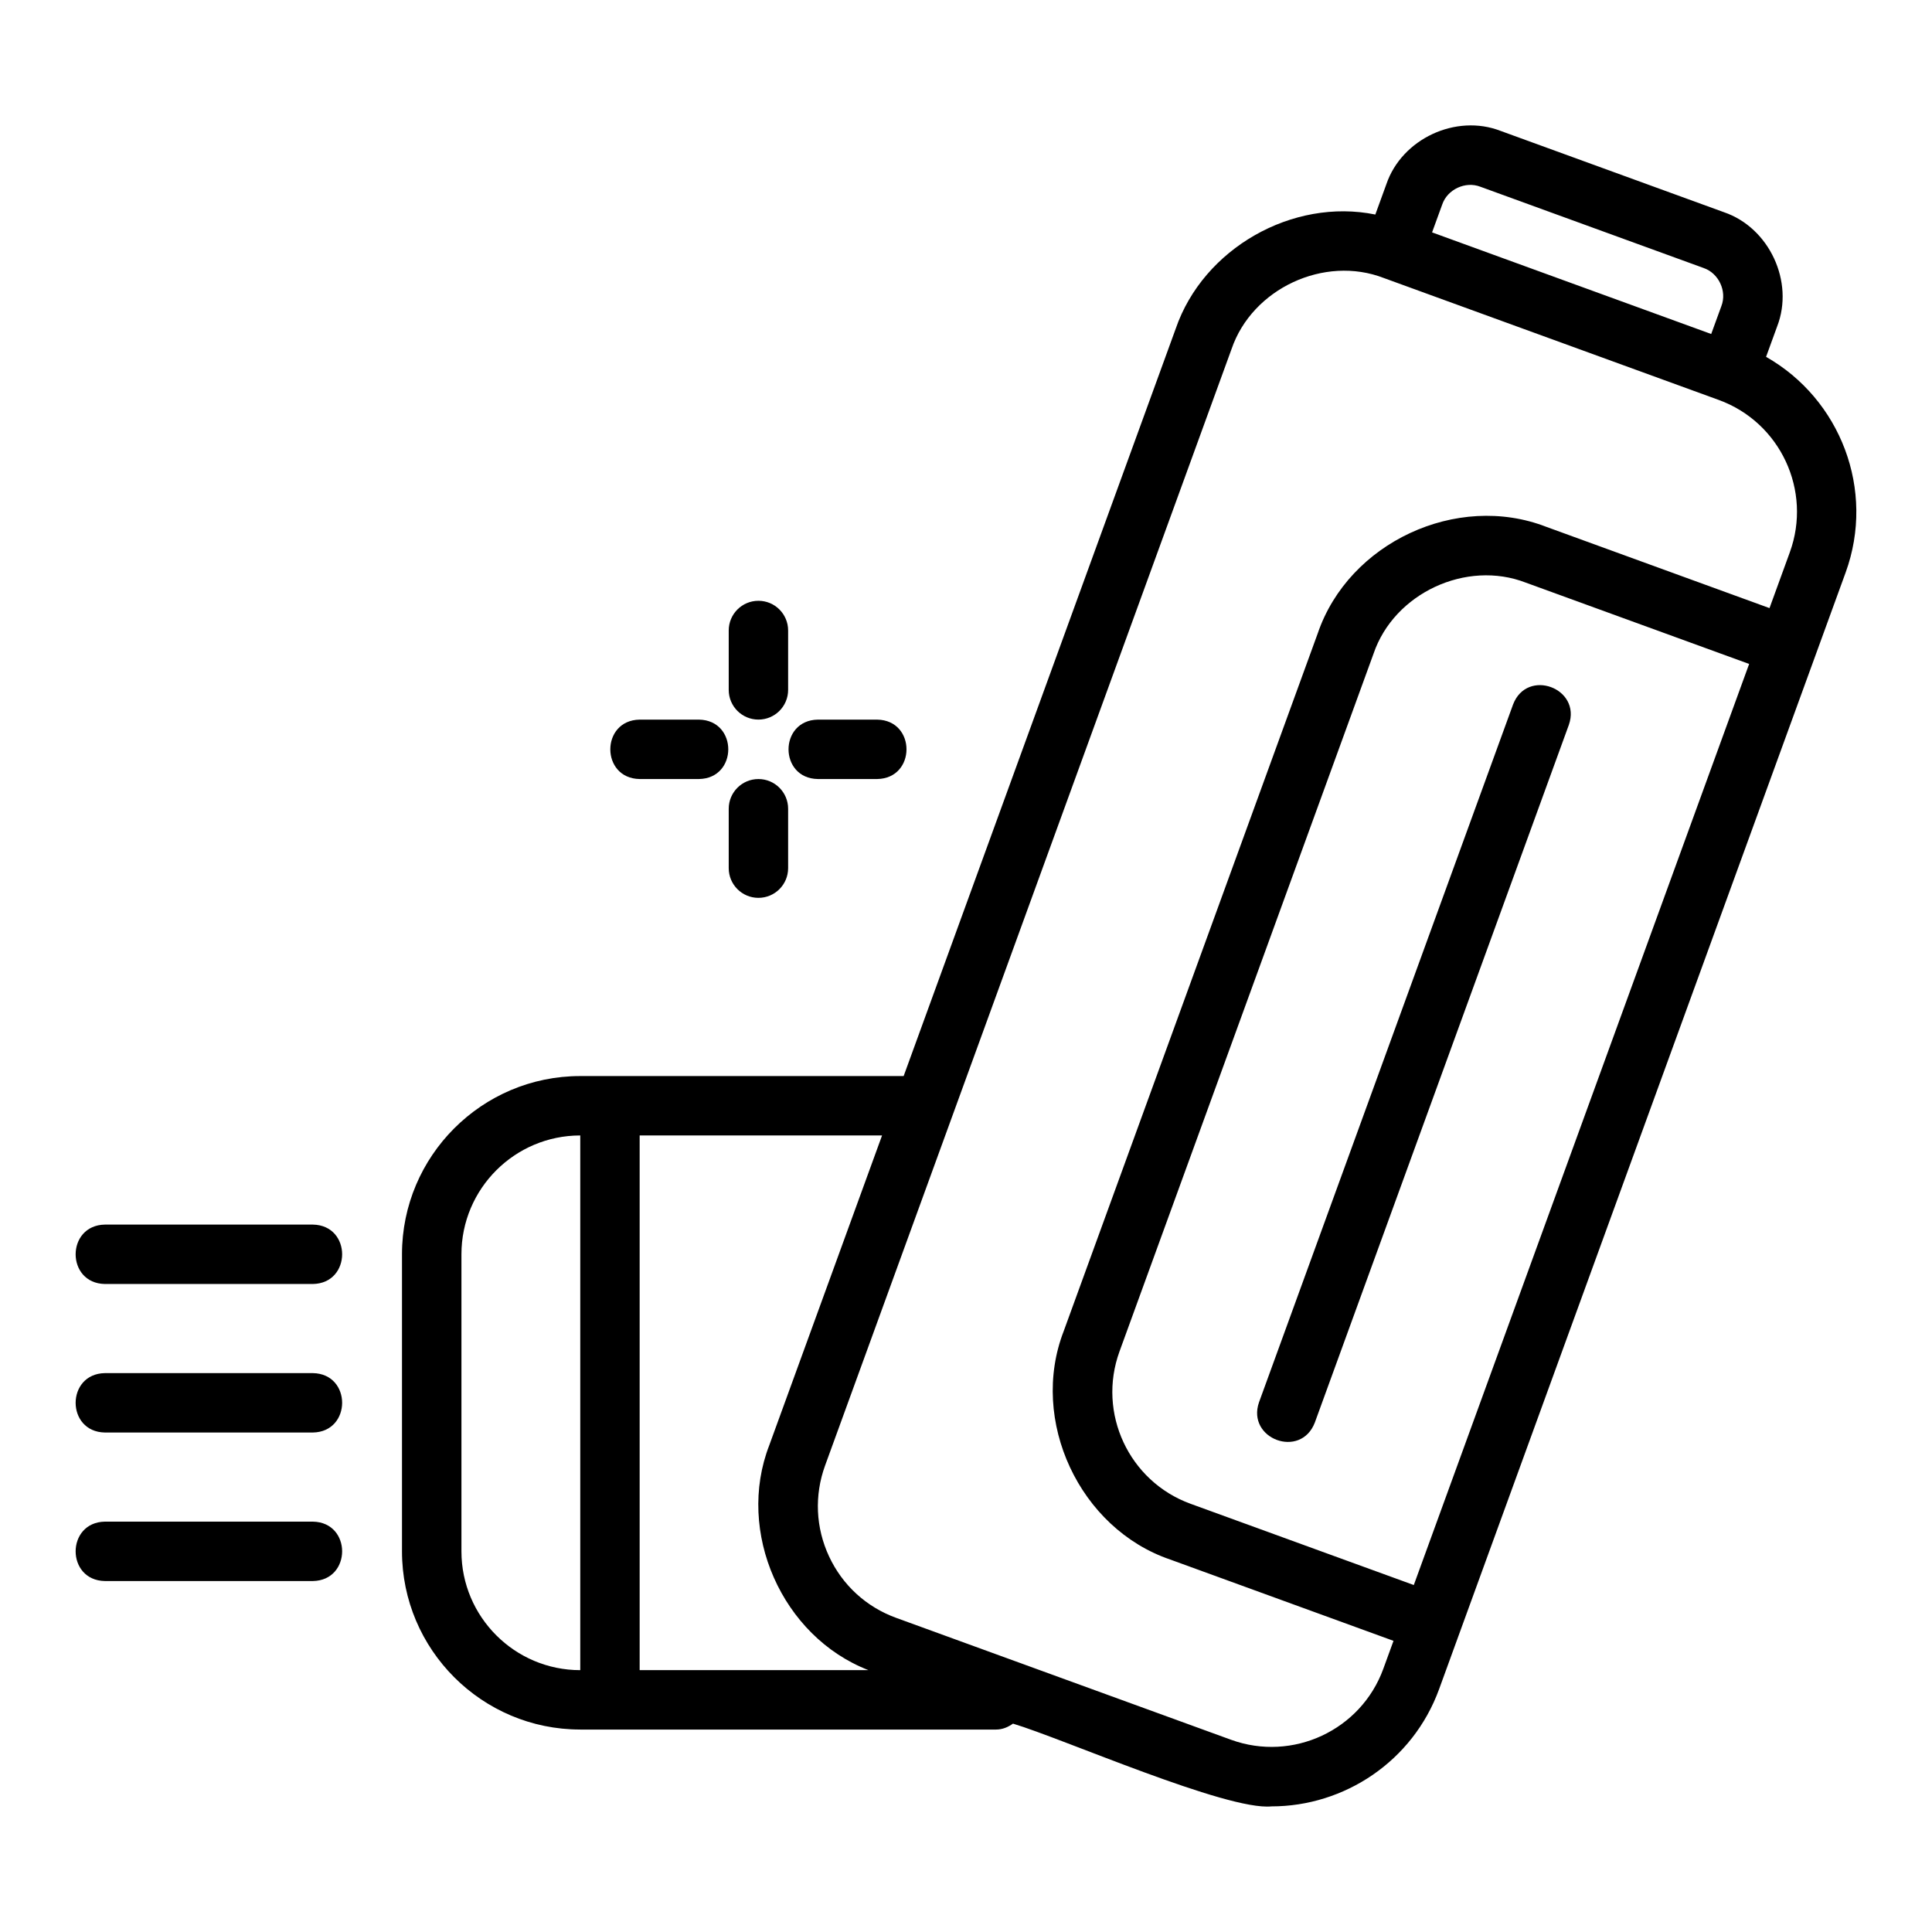 <?xml version="1.0" encoding="UTF-8"?>
<!-- Uploaded to: SVG Repo, www.svgrepo.com, Generator: SVG Repo Mixer Tools -->
<svg fill="#000000" width="800px" height="800px" version="1.1" viewBox="144 144 512 512" xmlns="http://www.w3.org/2000/svg">
 <g>
  <path d="m344.99 334.7c4.348 0 7.871-3.523 7.871-7.871v-15.742c0-4.348-3.523-7.871-7.871-7.871-4.348 0-7.871 3.523-7.871 7.871v15.742c0 4.348 3.523 7.871 7.871 7.871z"/>
  <path d="m344.99 381.94c4.348 0 7.871-3.523 7.871-7.871v-15.742c0-4.348-3.523-7.871-7.871-7.871-4.348 0-7.871 3.523-7.871 7.871v15.742c0 4.348 3.523 7.871 7.871 7.871z"/>
  <path d="m360.73 350.45h15.742c10.344-0.176 10.348-15.57 0-15.742h-15.742c-10.344 0.176-10.348 15.57 0 15.742z"/>
  <path d="m313.5 350.45h15.742c10.344-0.176 10.348-15.57 0-15.742h-15.742c-10.344 0.176-10.348 15.57 0 15.742z"/>
  <path d="m544.98 330.69-67.328 184.93c-3.371 9.68 11.027 15.117 14.789 5.379l67.328-184.92c3.371-9.715-11.059-15.098-14.789-5.391z"/>
  <path d="m297.76 602.35h110.21c1.703 0 3.191-0.656 4.481-1.57 13.086 3.906 56.66 23.121 68.5 21.93 19.301 0 37.461-11.926 44.43-31.082 1.547-4.219 6.008-16.523 7.453-20.473l100.27-275.41c7.988-21.945-1.41-46.012-21.078-57.176l2.938-8.066c4.59-11.836-2.094-26.18-14.109-30.27l-59.176-21.543c-11.84-4.594-26.18 2.094-30.273 14.113l-2.93 8.051c-21.926-4.469-45.613 8.992-52.902 30.262l-72.098 198.05h-85.715c-26.047 0-47.23 21.188-47.23 47.23v78.719c0 26.047 21.188 47.23 47.23 47.23zm220.91-38.301-59.18-21.539c-16.309-5.941-24.75-24.039-18.812-40.359l67.328-184.93c5.453-16.02 24.586-24.93 40.355-18.816l59.18 21.547c-8.461 23.238-78.59 215.86-88.871 244.1zm7.535-365.86c1.367-4.012 6.156-6.231 10.094-4.707l59.176 21.543c4.004 1.367 6.234 6.144 4.707 10.09l-2.695 7.398-73.973-26.93zm-129.96 241.93c0.008-0.086 74.117-203.54 74.129-203.62 5.461-16.023 24.594-24.938 40.359-18.82l88.766 32.316c16.316 5.941 24.758 24.047 18.824 40.359l-5.387 14.801-59.176-21.547c-23.676-9.18-52.352 4.188-60.539 28.223l-67.328 184.93c-9.176 23.676 4.188 52.348 28.223 60.531l59.176 21.547-2.695 7.398c-5.93 16.312-24.039 24.738-40.355 18.82l-88.77-32.316c-7.902-2.875-14.211-8.656-17.766-16.281-3.551-7.617-3.926-16.176-1.051-24.078l33.59-92.266zm-82.73 4.789h64.238l-29.887 82.094c-8.898 22.945 3.363 50.715 26.277 59.602h-60.629zm-47.23 31.488c0-17.367 14.125-31.488 31.488-31.488v141.7c-17.363 0-31.488-14.121-31.488-31.488z"/>
  <path d="m226.91 507.89h-55.105c-10.332 0.168-10.359 15.57 0 15.742h55.105c10.332-0.168 10.359-15.57 0-15.742z"/>
  <path d="m226.91 468.53h-55.105c-10.332 0.168-10.359 15.57 0 15.742h55.105c10.332-0.168 10.359-15.57 0-15.742z"/>
  <path d="m226.91 547.25h-55.105c-10.332 0.168-10.359 15.57 0 15.742h55.105c10.332-0.168 10.359-15.57 0-15.742z"/>
 </g>
</svg>